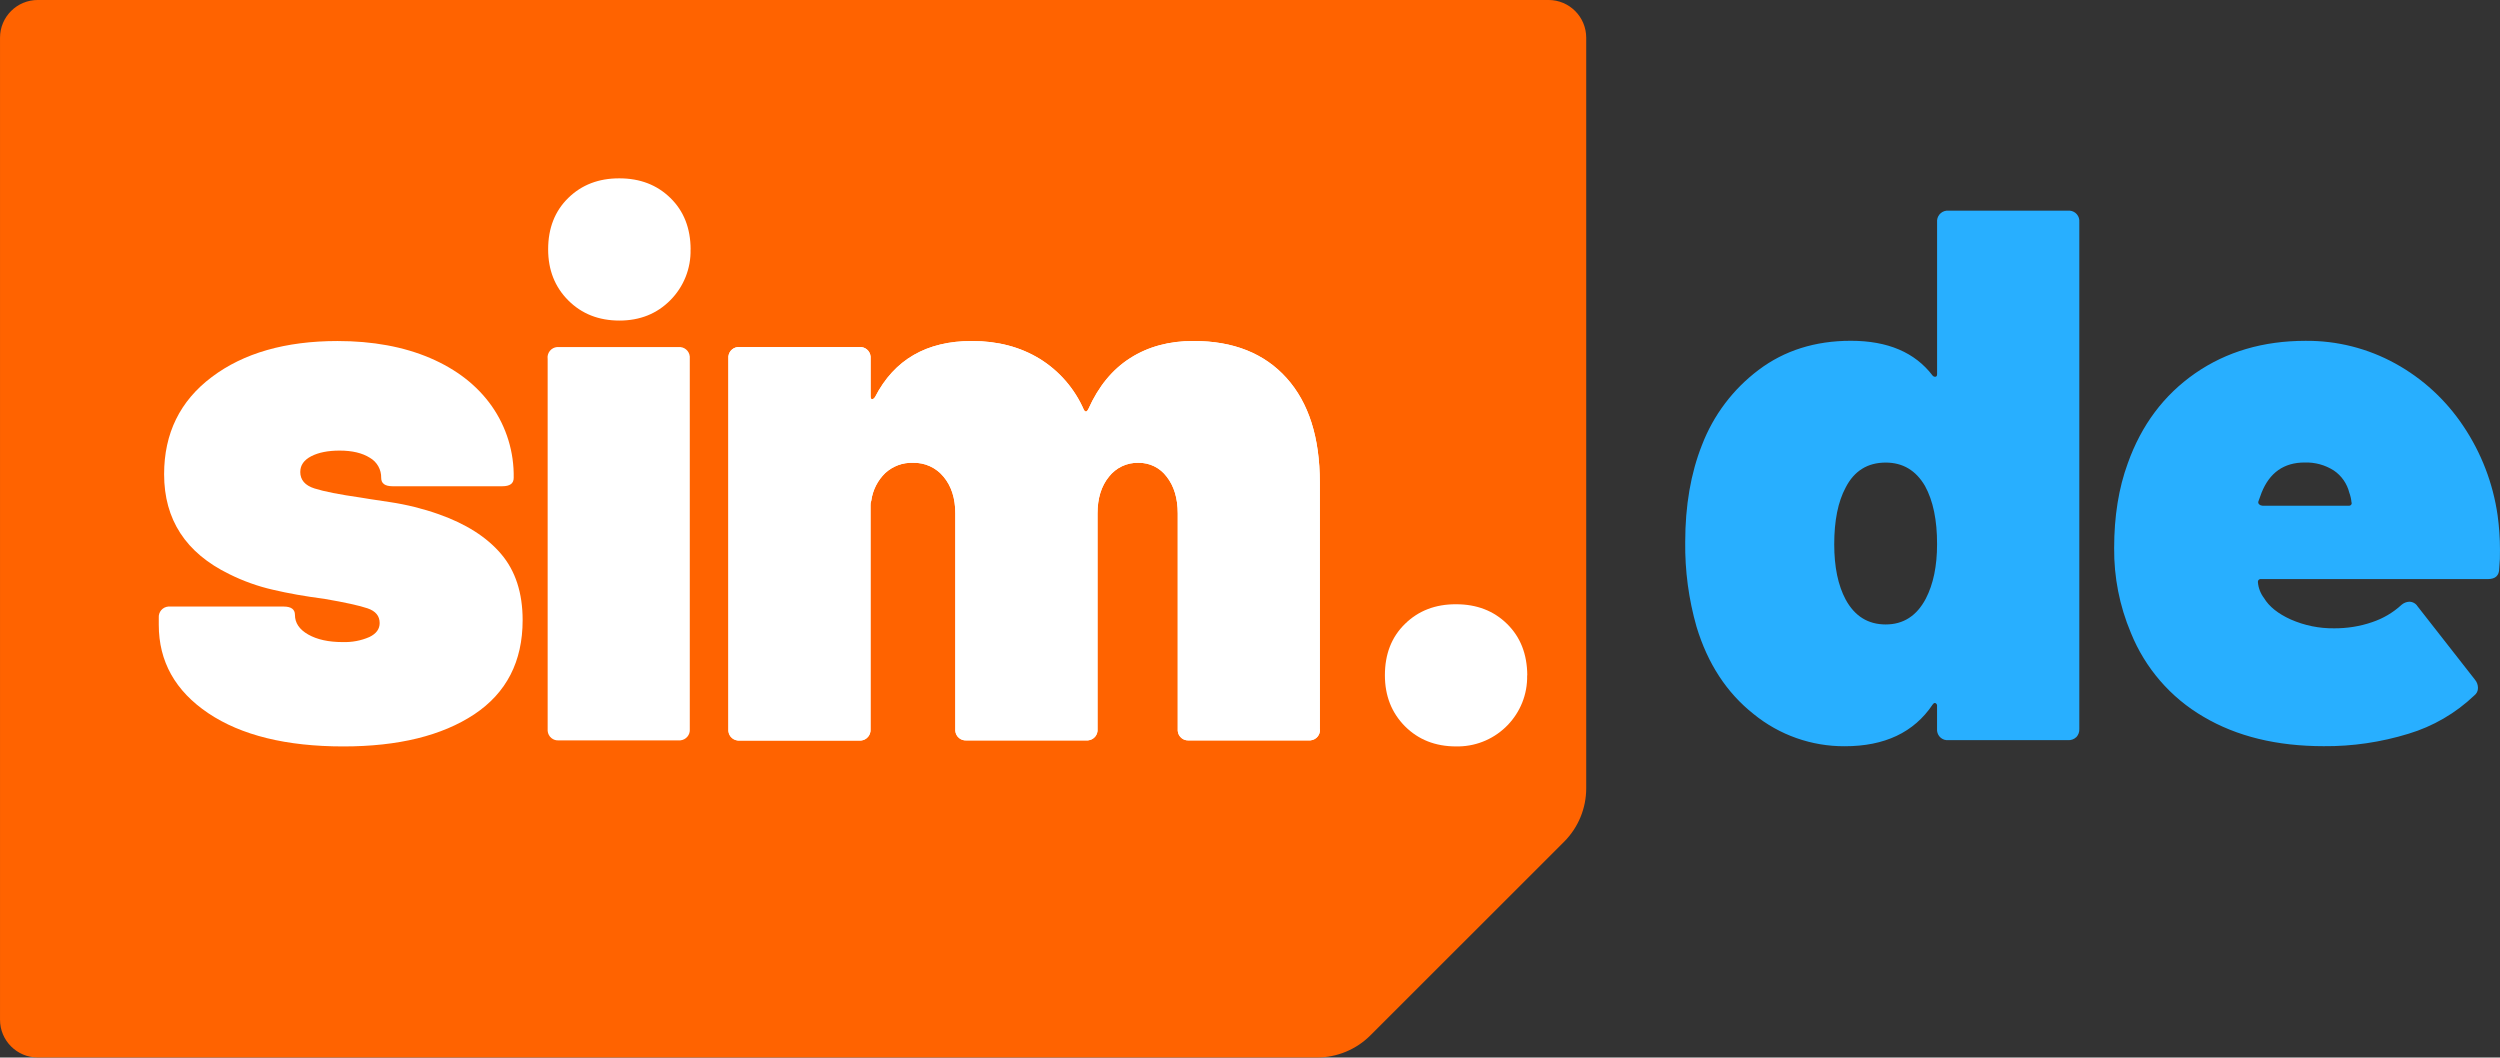 <?xml version="1.0" encoding="utf-8"?>
<!-- Generator: Adobe Illustrator 15.0.0, SVG Export Plug-In . SVG Version: 6.00 Build 0)  -->
<!DOCTYPE svg PUBLIC "-//W3C//DTD SVG 1.1//EN" "http://www.w3.org/Graphics/SVG/1.1/DTD/svg11.dtd">
<svg version="1.1" id="Ebene_1" xmlns="http://www.w3.org/2000/svg" xmlns:xlink="http://www.w3.org/1999/xlink" x="0px" y="0px"
	 width="127px" height="53.721px" viewBox="-22 -19.36 127 53.721" enable-background="new -22 -19.36 127 53.721"
	 xml:space="preserve">
<rect x="-22" y="-19.36" width="127" height="53.721" fill="#333333" stroke="none"/>
<path fill="#FF6300" d="M44.905,34.36h-64.986c-1.06,0-1.918-0.86-1.918-1.916v-49.887c0-1.06,0.858-1.918,1.918-1.918h76.745
	c1.06,0,1.916,0.858,1.916,1.918v38.128c0,1.015-0.402,1.993-1.122,2.714l-9.839,9.835C46.898,33.955,45.923,34.36,44.905,34.36z"/>
<path fill="#28AFFF" d="M104.999,8.558c0-0.579-0.042-1.156-0.119-1.729c-0.23-1.63-0.829-3.187-1.749-4.554
	c-0.881-1.319-2.063-2.406-3.452-3.17c-1.396-0.768-2.962-1.165-4.557-1.151c-2.147,0-4.019,0.549-5.61,1.651
	c-1.588,1.104-2.728,2.626-3.42,4.569c-0.462,1.257-0.693,2.691-0.693,4.304c-0.014,1.478,0.273,2.939,0.847,4.304
	c0.721,1.791,2.019,3.295,3.687,4.267c1.692,1.001,3.729,1.497,6.11,1.497c1.458,0.014,2.913-0.203,4.305-0.63
	c1.253-0.377,2.396-1.042,3.344-1.944c0.119-0.091,0.192-0.23,0.189-0.385c0-0.153-0.053-0.301-0.154-0.42l-2.917-3.728
	c-0.091-0.147-0.252-0.231-0.423-0.231c-0.144,0.007-0.276,0.063-0.385,0.154c-0.431,0.398-0.941,0.699-1.501,0.885
	c-0.615,0.213-1.266,0.314-1.916,0.312c-0.763,0.01-1.511-0.141-2.211-0.448c-0.65-0.294-1.104-0.657-1.363-1.091
	c-0.179-0.234-0.287-0.518-0.309-0.808c-0.01-0.074,0.042-0.144,0.116-0.154c0.014-0.004,0.024-0.004,0.038,0h11.527
	c0.385,0,0.577-0.179,0.577-0.539C104.992,9.198,105.006,8.878,104.999,8.558L104.999,8.558z M97.465,6.174
	c0.015,0.075-0.038,0.144-0.111,0.156c-0.015,0.002-0.028,0.002-0.042,0h-4.379c-0.056-0.003-0.112-0.023-0.154-0.06
	c-0.06-0.039-0.077-0.115-0.045-0.178l0.153-0.421c0.409-1.023,1.137-1.536,2.189-1.536c0.521-0.017,1.039,0.123,1.479,0.404
	c0.396,0.266,0.675,0.671,0.791,1.133c0.059,0.161,0.098,0.329,0.111,0.5L97.465,6.174z M83.476,18.09
	c0.108-0.118,0.164-0.269,0.153-0.426V-8.081c0.028-0.294-0.192-0.553-0.482-0.577c-0.031-0.002-0.063-0.002-0.091,0h-6.071
	c-0.294-0.026-0.553,0.192-0.581,0.486c0,0.03,0,0.062,0,0.091v7.724c0,0.077-0.021,0.121-0.073,0.135
	c-0.06,0.01-0.115-0.013-0.154-0.058c-0.898-1.179-2.283-1.768-4.151-1.768c-1.818,0-3.378,0.493-4.687,1.479
	c-1.301,0.978-2.301,2.303-2.882,3.825C63.89,4.69,63.609,6.33,63.609,8.173c-0.018,1.453,0.175,2.905,0.574,4.304
	c0.566,1.871,1.531,3.354,2.902,4.438c1.309,1.066,2.945,1.644,4.631,1.634c2.025,0,3.512-0.703,4.459-2.113
	c0.053-0.076,0.102-0.101,0.154-0.076c0.053,0.031,0.084,0.091,0.073,0.153v1.151c-0.024,0.293,0.189,0.552,0.482,0.576
	c0.032,0.004,0.063,0.004,0.099,0h6.071c0.154,0.011,0.308-0.045,0.42-0.153V18.09z M76.403,8.289c0,1.1-0.188,2.022-0.573,2.765
	c-0.462,0.874-1.141,1.308-2.036,1.308c-0.898,0-1.577-0.423-2.035-1.266c-0.385-0.721-0.58-1.651-0.58-2.807
	c0-1.205,0.195-2.166,0.58-2.882c0.434-0.845,1.112-1.268,2.035-1.268c0.868,0,1.536,0.397,1.997,1.19
	C76.2,6.073,76.407,7.059,76.403,8.289z"/>
<path fill="#FFFFFF" d="M-6.747,4.611c0,0.409,0.241,0.69,0.728,0.844c0.486,0.154,1.268,0.308,2.345,0.462
	c0.127,0.024,0.623,0.103,1.479,0.229c0.845,0.126,1.675,0.332,2.48,0.616C1.668,7.25,2.724,7.921,3.453,8.778
	C4.184,9.634,4.55,10.76,4.55,12.142c0,2.102-0.82,3.696-2.459,4.787c-1.64,1.085-3.857,1.63-6.652,1.63
	c-2.894,0-5.182-0.563-6.858-1.688c-1.679-1.13-2.517-2.627-2.515-4.495v-0.35c-0.024-0.293,0.191-0.549,0.483-0.573
	c0.031-0.004,0.063-0.004,0.093,0h5.766c0.383,0,0.575,0.14,0.575,0.42c0,0.412,0.224,0.745,0.673,1
	c0.448,0.255,1.032,0.385,1.749,0.385c0.469,0.014,0.934-0.07,1.364-0.259c0.346-0.168,0.518-0.405,0.518-0.706
	c0-0.364-0.205-0.609-0.614-0.749c-0.411-0.14-1.14-0.301-2.191-0.482c-0.972-0.126-1.843-0.28-2.612-0.462
	c-0.771-0.175-1.52-0.444-2.228-0.797c-2.204-1.076-3.305-2.767-3.305-5.072c0-2.076,0.806-3.723,2.422-4.938
	c1.614-1.217,3.741-1.827,6.383-1.829c1.791,0,3.359,0.289,4.708,0.864c1.346,0.577,2.39,1.39,3.132,2.441
	c0.749,1.068,1.138,2.345,1.114,3.649c0,0.283-0.192,0.423-0.577,0.423h-5.577c-0.383,0-0.577-0.14-0.577-0.423
	c0.011-0.419-0.209-0.813-0.575-1.023C-3.598,3.651-4.108,3.53-4.748,3.53c-0.589,0-1.07,0.096-1.441,0.287
	C-6.56,4.01-6.745,4.273-6.745,4.606L-6.747,4.611z"/>
<path fill="#FFFFFF" d="M5.817-1.154C5.792-1.446,6.008-1.704,6.3-1.73c0.03-0.001,0.061-0.001,0.093,0h6.071
	c0.292-0.026,0.551,0.189,0.577,0.481c0.003,0.032,0.003,0.063,0,0.095v18.832c0.026,0.29-0.189,0.546-0.481,0.573
	c-0.031,0.004-0.064,0.004-0.096,0H6.396c-0.292,0.028-0.551-0.188-0.575-0.482c-0.004-0.028-0.004-0.063,0-0.091V-1.154H5.817z"/>
<path fill="#FFFFFF" d="M13.08-6.688c0.024,0.962-0.346,1.892-1.023,2.574c-0.682,0.692-1.548,1.039-2.593,1.039
	C8.416-3.076,7.551-3.417,6.869-4.099C6.187-4.781,5.846-5.645,5.846-6.693c0-1.075,0.341-1.946,1.023-2.612
	c0.682-0.667,1.547-0.999,2.597-0.995c1.049,0,1.915,0.334,2.593,1c0.681,0.665,1.021,1.536,1.025,2.613H13.08z"/>
<path fill="#FFFFFF" d="M45.052,17.678c0.028,0.29-0.188,0.546-0.482,0.573c-0.031,0.004-0.063,0.004-0.095,0h-6.069
	c-0.292,0.028-0.551-0.188-0.577-0.482c-0.003-0.028-0.003-0.063,0-0.091V6.724c0-0.768-0.187-1.389-0.558-1.864
	c-0.338-0.457-0.873-0.72-1.441-0.71c-0.584-0.016-1.14,0.249-1.499,0.71c-0.385,0.474-0.577,1.097-0.577,1.864v10.954
	c0.026,0.29-0.188,0.546-0.481,0.573c-0.031,0.004-0.063,0.004-0.094,0h-6.072c-0.292,0.028-0.551-0.188-0.577-0.482
	c-0.002-0.028-0.004-0.063,0-0.091V6.724c0-0.768-0.198-1.389-0.595-1.864c-0.381-0.465-0.955-0.728-1.557-0.71
	c-0.519-0.019-1.024,0.168-1.408,0.52c-0.388,0.376-0.638,0.871-0.71,1.406c-0.03,0.074-0.043,0.152-0.038,0.231v11.372
	c0.024,0.294-0.191,0.553-0.483,0.58c-0.031,0-0.063,0-0.094,0h-6.066c-0.292,0.024-0.551-0.188-0.577-0.482
	c-0.003-0.031-0.003-0.063,0-0.098V-1.154c-0.026-0.292,0.189-0.549,0.481-0.576c0.031-0.003,0.064-0.003,0.096,0h6.07
	c0.292-0.026,0.551,0.189,0.577,0.481c0.001,0.032,0.001,0.063,0,0.095v1.918c0,0.104,0.024,0.156,0.077,0.156
	c0.051,0,0.102-0.04,0.152-0.115c0.976-1.896,2.616-2.842,4.917-2.842c1.306,0,2.454,0.301,3.439,0.902
	c0.997,0.614,1.782,1.52,2.249,2.593c0.077,0.129,0.154,0.116,0.229-0.039c0.513-1.15,1.223-2.016,2.134-2.593
	c0.909-0.577,1.979-0.866,3.208-0.864c2.023,0,3.599,0.628,4.727,1.883c1.126,1.254,1.689,3.022,1.689,5.302v12.53H45.052z"/>
<path fill="#FFFFFF" d="M55.579,14.949c0.042,1.955-1.518,3.575-3.476,3.609c-0.042,0-0.092,0-0.134,0
	c-1.053,0-1.916-0.343-2.595-1.021c-0.679-0.686-1.021-1.546-1.021-2.596c0-1.077,0.34-1.944,1.021-2.608
	c0.682-0.669,1.546-1.001,2.595-0.997c1.05,0,1.913,0.332,2.592,1s1.018,1.535,1.025,2.612H55.579z"/>
<path fill="#FFFFFF" d="M45.052,17.678c0.028,0.29-0.188,0.546-0.482,0.573c-0.031,0.004-0.063,0.004-0.095,0h-6.069
	c-0.292,0.028-0.551-0.188-0.577-0.482c-0.003-0.028-0.003-0.063,0-0.091V6.724c0-0.768-0.187-1.389-0.558-1.864
	c-0.338-0.457-0.873-0.72-1.441-0.71c-0.584-0.016-1.14,0.249-1.499,0.71c-0.385,0.474-0.577,1.097-0.577,1.864v10.954
	c0.026,0.29-0.188,0.546-0.481,0.573c-0.031,0.004-0.063,0.004-0.094,0h-6.072c-0.292,0.028-0.551-0.188-0.577-0.482
	c-0.002-0.028-0.004-0.063,0-0.091V6.724c0-0.768-0.198-1.389-0.595-1.864c-0.381-0.465-0.955-0.728-1.557-0.71
	c-0.519-0.019-1.024,0.168-1.408,0.52c-0.388,0.376-0.638,0.871-0.71,1.406c-0.03,0.074-0.043,0.152-0.038,0.231v11.372
	c0.024,0.294-0.191,0.553-0.483,0.58c-0.031,0-0.063,0-0.094,0h-6.066c-0.292,0.024-0.551-0.188-0.577-0.482
	c-0.003-0.031-0.003-0.063,0-0.098V-1.154c-0.026-0.292,0.189-0.549,0.481-0.576c0.031-0.003,0.064-0.003,0.096,0h6.07
	c0.292-0.026,0.551,0.189,0.577,0.481c0.001,0.032,0.001,0.063,0,0.095v1.918c0,0.104,0.024,0.156,0.077,0.156
	c0.051,0,0.102-0.04,0.152-0.115c0.976-1.896,2.616-2.842,4.917-2.842c1.306,0,2.454,0.301,3.439,0.902
	c0.997,0.614,1.782,1.52,2.249,2.593c0.077,0.129,0.154,0.116,0.229-0.039c0.513-1.15,1.223-2.016,2.134-2.593
	c0.909-0.577,1.979-0.866,3.208-0.864c2.023,0,3.599,0.628,4.727,1.883c1.126,1.254,1.689,3.022,1.689,5.302v12.53H45.052z"/>
</svg>
